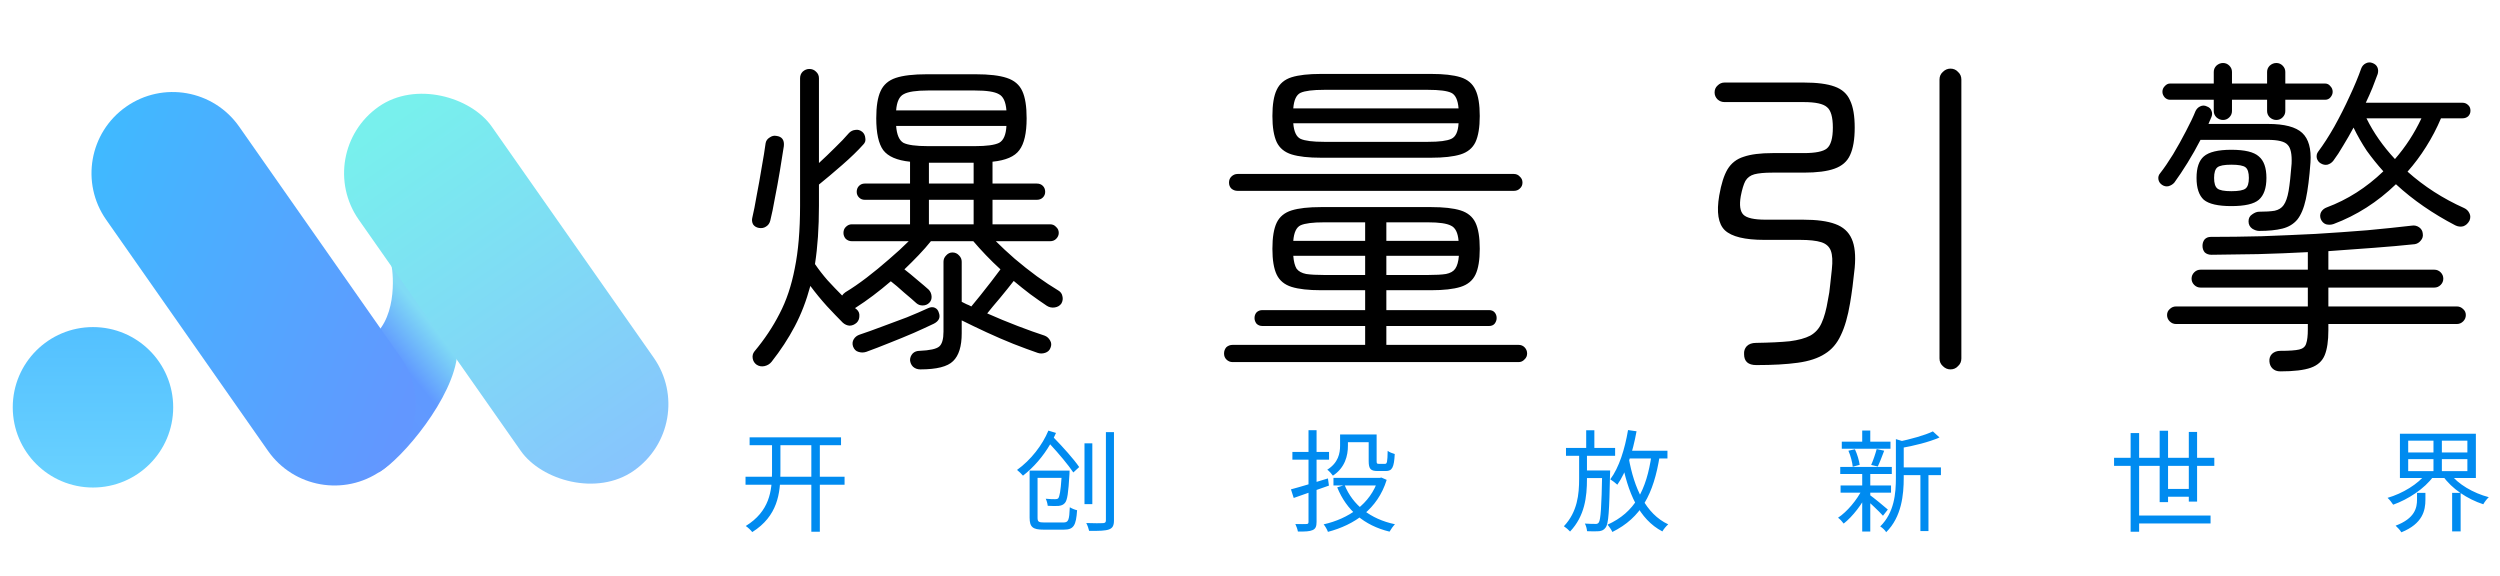 <svg width="317" height="73" viewBox="0 0 317 73" fill="none" xmlns="http://www.w3.org/2000/svg">
    <path d="M57.984 44.864C57.56 50.373 50.992 58.214 48.025 59.91C47.248 56.519 42.932 45.303 46.661 43.099C50.391 40.895 49.911 34.905 49.628 33.562L57.984 44.864Z" fill="url(#paint0_linear_1321_4894)"/>
    <rect width="20.585" height="56.36" rx="10.292" transform="matrix(0.819 -0.574 0.574 0.819 39.586 19.435)" fill="url(#paint1_linear_1321_4894)"/>
    <path d="M13.464 27.865C10.204 23.209 11.335 16.791 15.992 13.531V13.531C20.648 10.27 27.066 11.402 30.326 16.058L50.846 45.364C54.106 50.02 52.974 56.438 48.318 59.699V59.699C43.662 62.959 37.244 61.828 33.984 57.171L13.464 27.865Z" fill="url(#paint2_linear_1321_4894)"/>
    <ellipse cx="11.789" cy="51.646" rx="10.172" ry="10.172" fill="url(#paint3_linear_1321_4894)"/>
    <path
        d="M116.695 46.839C116.331 46.839 116.023 46.727 115.771 46.502C115.547 46.279 115.421 45.998 115.393 45.663C115.393 45.355 115.505 45.075 115.729 44.822C115.953 44.599 116.247 44.486 116.611 44.486C117.899 44.431 118.725 44.248 119.089 43.941C119.453 43.633 119.635 43.002 119.635 42.05V33.188C119.635 32.88 119.747 32.614 119.971 32.391C120.195 32.139 120.461 32.013 120.769 32.013C121.105 32.013 121.385 32.139 121.609 32.391C121.833 32.614 121.945 32.88 121.945 33.188V38.27C122.141 38.355 122.337 38.453 122.533 38.565C122.757 38.648 122.967 38.746 123.163 38.858C123.471 38.495 123.849 38.032 124.297 37.472C124.745 36.885 125.207 36.297 125.683 35.709C126.159 35.093 126.551 34.575 126.859 34.154C126.215 33.566 125.599 32.965 125.011 32.349C124.423 31.733 123.891 31.145 123.415 30.584H118.039C117.591 31.145 117.073 31.733 116.485 32.349C115.925 32.937 115.323 33.538 114.679 34.154C115.155 34.519 115.701 34.967 116.317 35.498C116.961 36.031 117.437 36.437 117.745 36.717C117.969 36.941 118.095 37.221 118.123 37.556C118.151 37.892 118.053 38.172 117.829 38.397C117.605 38.62 117.325 38.733 116.989 38.733C116.681 38.733 116.415 38.635 116.191 38.438C115.827 38.102 115.309 37.654 114.637 37.094C113.993 36.507 113.433 36.031 112.957 35.666C111.417 36.983 109.947 38.089 108.547 38.984C108.519 39.013 108.491 39.026 108.463 39.026C108.463 39.026 108.449 39.041 108.421 39.069L108.631 39.236C108.883 39.461 108.995 39.74 108.967 40.077C108.967 40.413 108.855 40.693 108.631 40.916C108.351 41.169 108.043 41.294 107.707 41.294C107.399 41.267 107.119 41.141 106.867 40.916C106.279 40.328 105.607 39.629 104.851 38.816C104.095 37.977 103.395 37.123 102.751 36.255C102.247 38.13 101.589 39.839 100.777 41.379C99.965 42.919 98.985 44.416 97.837 45.873C97.613 46.153 97.319 46.334 96.955 46.419C96.591 46.502 96.255 46.447 95.947 46.251C95.667 46.054 95.499 45.788 95.443 45.453C95.387 45.117 95.457 44.822 95.653 44.571C96.941 43.031 98.005 41.434 98.845 39.782C99.713 38.13 100.357 36.212 100.777 34.029C101.225 31.845 101.449 29.198 101.449 26.09V9.92C101.449 9.584 101.561 9.304 101.785 9.08C102.037 8.856 102.317 8.744 102.625 8.744C102.961 8.744 103.241 8.856 103.465 9.08C103.717 9.304 103.843 9.584 103.843 9.92V20.672C104.515 20.056 105.187 19.413 105.859 18.741C106.559 18.069 107.161 17.439 107.665 16.851C107.889 16.627 108.155 16.5 108.463 16.473C108.771 16.416 109.065 16.5 109.345 16.724C109.569 16.921 109.695 17.186 109.723 17.523C109.779 17.831 109.695 18.096 109.471 18.32C108.771 19.105 107.875 19.973 106.783 20.924C105.691 21.877 104.711 22.703 103.843 23.402V26.09C103.843 28.863 103.675 31.326 103.339 33.483C103.815 34.182 104.347 34.868 104.935 35.541C105.551 36.212 106.167 36.856 106.783 37.472C106.839 37.389 106.895 37.319 106.951 37.263C107.035 37.178 107.119 37.108 107.203 37.053C108.043 36.548 108.939 35.932 109.891 35.205C110.843 34.477 111.781 33.706 112.705 32.895C113.657 32.083 114.497 31.312 115.225 30.584H108.001C107.721 30.584 107.469 30.486 107.245 30.291C107.049 30.067 106.951 29.814 106.951 29.535C106.951 29.227 107.049 28.974 107.245 28.779C107.469 28.555 107.721 28.442 108.001 28.442H115.393V25.334H109.639C109.359 25.334 109.121 25.236 108.925 25.041C108.729 24.845 108.631 24.607 108.631 24.326C108.631 24.018 108.729 23.767 108.925 23.57C109.121 23.375 109.359 23.276 109.639 23.276H115.393V20.505C113.741 20.337 112.607 19.846 111.991 19.035C111.403 18.223 111.109 16.878 111.109 15.002C111.109 13.491 111.291 12.342 111.655 11.559C112.019 10.746 112.663 10.187 113.587 9.878C114.511 9.57 115.827 9.416 117.535 9.416H123.709C125.417 9.416 126.733 9.57 127.657 9.878C128.609 10.187 129.267 10.746 129.631 11.559C129.995 12.342 130.177 13.491 130.177 15.002C130.177 16.878 129.869 18.223 129.253 19.035C128.665 19.846 127.531 20.337 125.851 20.505V23.276H131.479C131.787 23.276 132.039 23.375 132.235 23.57C132.431 23.767 132.529 24.018 132.529 24.326C132.529 24.607 132.431 24.845 132.235 25.041C132.039 25.236 131.787 25.334 131.479 25.334H125.851V28.442H133.159C133.467 28.442 133.719 28.555 133.915 28.779C134.139 28.974 134.251 29.227 134.251 29.535C134.251 29.814 134.139 30.067 133.915 30.291C133.719 30.486 133.467 30.584 133.159 30.584H126.271C126.971 31.285 127.769 32.026 128.665 32.81C129.589 33.594 130.527 34.337 131.479 35.036C132.459 35.736 133.369 36.339 134.209 36.843C134.489 37.011 134.657 37.248 134.713 37.556C134.797 37.864 134.755 38.172 134.587 38.48C134.391 38.761 134.111 38.928 133.747 38.984C133.383 39.041 133.047 38.971 132.739 38.775C132.067 38.327 131.367 37.837 130.639 37.304C129.939 36.773 129.239 36.212 128.539 35.624C128.063 36.24 127.489 36.955 126.817 37.767C126.145 38.55 125.599 39.209 125.179 39.74C126.439 40.3 127.727 40.833 129.043 41.337C130.359 41.84 131.493 42.246 132.445 42.554C132.753 42.666 132.991 42.877 133.159 43.184C133.327 43.465 133.341 43.773 133.201 44.108C133.089 44.416 132.865 44.627 132.529 44.739C132.193 44.85 131.871 44.85 131.563 44.739C130.667 44.431 129.645 44.053 128.497 43.605C127.377 43.157 126.243 42.666 125.095 42.135C123.947 41.602 122.897 41.099 121.945 40.623V42.261C121.945 43.913 121.581 45.089 120.853 45.788C120.153 46.489 118.767 46.839 116.695 46.839ZM117.661 18.53H123.625C125.109 18.53 126.131 18.39 126.691 18.11C127.251 17.802 127.559 17.088 127.615 15.969H113.629C113.713 17.088 114.021 17.802 114.553 18.11C115.113 18.39 116.149 18.53 117.661 18.53ZM113.629 13.995H127.615C127.531 12.902 127.209 12.216 126.649 11.937C126.117 11.629 125.109 11.475 123.625 11.475H117.661C116.177 11.475 115.155 11.629 114.595 11.937C114.035 12.216 113.713 12.902 113.629 13.995ZM96.241 28.904C95.905 28.849 95.653 28.695 95.485 28.442C95.345 28.163 95.317 27.869 95.401 27.561C95.569 26.86 95.751 25.936 95.947 24.788C96.171 23.64 96.381 22.465 96.577 21.261C96.801 20.029 96.969 18.992 97.081 18.152C97.137 17.845 97.305 17.607 97.585 17.439C97.865 17.242 98.145 17.172 98.425 17.229C99.153 17.312 99.475 17.747 99.391 18.53C99.251 19.454 99.083 20.505 98.887 21.68C98.691 22.857 98.481 24.005 98.257 25.125C98.061 26.244 97.865 27.197 97.669 27.98C97.585 28.317 97.403 28.569 97.123 28.736C96.871 28.904 96.577 28.96 96.241 28.904ZM109.849 44.612C109.513 44.724 109.177 44.724 108.841 44.612C108.533 44.529 108.309 44.304 108.169 43.941C108.057 43.605 108.085 43.297 108.253 43.017C108.421 42.736 108.673 42.541 109.009 42.428C109.849 42.148 110.787 41.812 111.823 41.42C112.887 41.029 113.937 40.636 114.973 40.245C116.009 39.825 116.919 39.432 117.703 39.069C118.011 38.928 118.291 38.914 118.543 39.026C118.795 39.139 118.963 39.349 119.047 39.657C119.271 40.245 119.061 40.706 118.417 41.042C117.717 41.379 116.863 41.77 115.855 42.218C114.875 42.639 113.853 43.059 112.789 43.478C111.753 43.898 110.773 44.276 109.849 44.612ZM117.787 28.442H123.457V25.334H117.787V28.442ZM117.787 23.276H123.457V20.631H117.787V23.276ZM156.301 45.914C155.993 45.914 155.727 45.803 155.503 45.578C155.307 45.383 155.209 45.13 155.209 44.822C155.209 44.514 155.307 44.248 155.503 44.025C155.727 43.828 155.993 43.73 156.301 43.73H173.101V41.337H160.081C159.773 41.337 159.521 41.239 159.325 41.042C159.157 40.819 159.073 40.581 159.073 40.328C159.073 40.048 159.157 39.81 159.325 39.614C159.521 39.419 159.773 39.321 160.081 39.321H173.101V36.8H167.515C165.919 36.8 164.673 36.66 163.777 36.38C162.881 36.1 162.251 35.583 161.887 34.827C161.523 34.071 161.341 32.978 161.341 31.55C161.341 30.095 161.523 28.988 161.887 28.233C162.251 27.477 162.881 26.959 163.777 26.678C164.673 26.398 165.919 26.259 167.515 26.259H181.459C183.055 26.259 184.301 26.398 185.197 26.678C186.093 26.959 186.723 27.477 187.087 28.233C187.451 28.988 187.633 30.095 187.633 31.55C187.633 32.978 187.451 34.071 187.087 34.827C186.723 35.583 186.093 36.1 185.197 36.38C184.301 36.66 183.055 36.8 181.459 36.8H175.789V39.321H188.809C189.117 39.321 189.355 39.419 189.523 39.614C189.691 39.81 189.775 40.048 189.775 40.328C189.775 40.581 189.691 40.819 189.523 41.042C189.355 41.239 189.117 41.337 188.809 41.337H175.789V43.73H192.547C192.855 43.73 193.107 43.828 193.303 44.025C193.527 44.248 193.639 44.514 193.639 44.822C193.639 45.13 193.527 45.383 193.303 45.578C193.107 45.803 192.855 45.914 192.547 45.914H156.301ZM167.515 20C165.919 20 164.673 19.86 163.777 19.581C162.881 19.3 162.251 18.782 161.887 18.026C161.523 17.242 161.341 16.137 161.341 14.709C161.341 13.252 161.523 12.146 161.887 11.39C162.251 10.607 162.881 10.075 163.777 9.794C164.673 9.514 165.919 9.374 167.515 9.374H181.459C183.055 9.374 184.301 9.514 185.197 9.794C186.093 10.075 186.723 10.607 187.087 11.39C187.451 12.146 187.633 13.252 187.633 14.709C187.633 16.137 187.451 17.242 187.087 18.026C186.723 18.782 186.093 19.3 185.197 19.581C184.301 19.86 183.055 20 181.459 20H167.515ZM156.931 24.201C156.623 24.201 156.357 24.102 156.133 23.907C155.937 23.71 155.839 23.459 155.839 23.151C155.839 22.843 155.937 22.59 156.133 22.395C156.357 22.171 156.623 22.058 156.931 22.058H191.959C192.267 22.058 192.519 22.171 192.715 22.395C192.939 22.59 193.051 22.843 193.051 23.151C193.051 23.459 192.939 23.71 192.715 23.907C192.519 24.102 192.267 24.201 191.959 24.201H156.931ZM167.893 17.985H181.081C182.509 17.985 183.489 17.858 184.021 17.607C184.581 17.355 184.889 16.697 184.945 15.633H163.987C164.071 16.697 164.379 17.355 164.911 17.607C165.471 17.858 166.465 17.985 167.893 17.985ZM163.987 13.742H184.945C184.861 12.678 184.553 12.021 184.021 11.768C183.489 11.517 182.509 11.39 181.081 11.39H167.893C166.465 11.39 165.471 11.517 164.911 11.768C164.379 12.021 164.071 12.678 163.987 13.742ZM175.789 34.868H181.081C182.061 34.868 182.817 34.827 183.349 34.742C183.909 34.63 184.301 34.407 184.525 34.071C184.777 33.706 184.931 33.16 184.987 32.432H175.789V34.868ZM167.893 34.868H173.101V32.432H163.987C164.043 33.16 164.183 33.706 164.407 34.071C164.659 34.407 165.065 34.63 165.625 34.742C166.185 34.827 166.941 34.868 167.893 34.868ZM175.789 30.543H184.945C184.861 29.506 184.539 28.863 183.979 28.61C183.447 28.331 182.481 28.191 181.081 28.191H175.789V30.543ZM163.987 30.543H173.101V28.191H167.893C166.465 28.191 165.471 28.317 164.911 28.569C164.379 28.82 164.071 29.479 163.987 30.543ZM222.703 46.292C221.667 46.292 221.149 45.831 221.149 44.907C221.121 44.514 221.233 44.178 221.485 43.898C221.765 43.618 222.157 43.478 222.661 43.478C224.425 43.45 225.853 43.38 226.945 43.269C228.037 43.129 228.905 42.891 229.549 42.554C230.193 42.191 230.669 41.658 230.977 40.959C231.313 40.23 231.579 39.264 231.775 38.06C231.915 37.416 232.013 36.758 232.069 36.087C232.153 35.414 232.223 34.77 232.279 34.154C232.391 33.118 232.349 32.334 232.153 31.802C231.957 31.27 231.551 30.907 230.935 30.71C230.319 30.515 229.423 30.416 228.247 30.416H223.711C221.247 30.416 219.581 30.011 218.713 29.198C217.873 28.387 217.635 26.916 217.999 24.788C218.251 23.332 218.601 22.227 219.049 21.471C219.525 20.686 220.211 20.154 221.107 19.875C222.003 19.567 223.221 19.413 224.761 19.413H228.709C230.193 19.413 231.173 19.216 231.649 18.825C232.153 18.404 232.405 17.523 232.405 16.178C232.405 14.835 232.153 13.966 231.649 13.575C231.173 13.155 230.193 12.944 228.709 12.944H218.671C218.335 12.944 218.041 12.832 217.789 12.608C217.537 12.357 217.411 12.062 217.411 11.726C217.411 11.363 217.537 11.069 217.789 10.845C218.041 10.592 218.335 10.466 218.671 10.466H228.709C230.389 10.466 231.691 10.634 232.615 10.97C233.567 11.306 234.225 11.895 234.589 12.735C234.981 13.546 235.177 14.694 235.177 16.178C235.177 17.663 234.981 18.825 234.589 19.665C234.225 20.477 233.567 21.05 232.615 21.387C231.691 21.723 230.389 21.89 228.709 21.89H224.719C223.739 21.89 222.983 21.96 222.451 22.101C221.947 22.241 221.569 22.52 221.317 22.941C221.093 23.36 220.897 24.005 220.729 24.872C220.533 26.02 220.645 26.805 221.065 27.224C221.485 27.645 222.423 27.855 223.879 27.855H228.625C230.361 27.855 231.719 28.037 232.699 28.401C233.707 28.765 234.407 29.395 234.799 30.291C235.191 31.159 235.317 32.377 235.177 33.944C235.009 35.624 234.813 37.123 234.589 38.438C234.309 40.118 233.917 41.477 233.413 42.513C232.937 43.548 232.265 44.333 231.397 44.864C230.529 45.425 229.381 45.803 227.953 45.998C226.553 46.194 224.803 46.292 222.703 46.292ZM247.315 46.839C246.951 46.839 246.629 46.699 246.349 46.419C246.069 46.166 245.929 45.844 245.929 45.453V10.088C245.929 9.696 246.069 9.374 246.349 9.122C246.629 8.842 246.951 8.702 247.315 8.702C247.707 8.702 248.029 8.842 248.281 9.122C248.561 9.374 248.701 9.696 248.701 10.088V45.453C248.701 45.844 248.561 46.166 248.281 46.419C248.029 46.699 247.707 46.839 247.315 46.839ZM289.147 47.09C288.727 47.09 288.391 46.965 288.139 46.712C287.915 46.489 287.789 46.194 287.761 45.831C287.733 45.438 287.845 45.117 288.097 44.864C288.377 44.612 288.727 44.486 289.147 44.486C290.267 44.486 291.065 44.431 291.541 44.319C292.017 44.206 292.311 43.955 292.423 43.562C292.563 43.17 292.633 42.569 292.633 41.757V41.084H275.917C275.609 41.084 275.343 40.972 275.119 40.748C274.895 40.525 274.783 40.258 274.783 39.95C274.783 39.642 274.895 39.391 275.119 39.194C275.343 38.971 275.609 38.858 275.917 38.858H292.633V36.465H279.025C278.717 36.465 278.451 36.352 278.227 36.129C278.003 35.904 277.891 35.639 277.891 35.331C277.891 35.023 278.003 34.757 278.227 34.532C278.451 34.309 278.717 34.197 279.025 34.197H292.633V31.971C290.533 32.083 288.433 32.166 286.333 32.222C284.261 32.251 282.287 32.279 280.411 32.306C280.075 32.306 279.795 32.209 279.571 32.013C279.375 31.788 279.277 31.509 279.277 31.172C279.277 30.864 279.361 30.599 279.529 30.375C279.725 30.151 279.991 30.038 280.327 30.038C282.371 30.038 284.527 30.011 286.795 29.954C289.063 29.87 291.331 29.773 293.599 29.66C295.895 29.52 298.079 29.366 300.151 29.198C302.251 29.003 304.141 28.806 305.821 28.61C306.157 28.555 306.465 28.625 306.745 28.82C307.025 29.017 307.179 29.282 307.207 29.619C307.263 29.954 307.179 30.248 306.955 30.5C306.759 30.753 306.507 30.907 306.199 30.962C304.603 31.131 302.867 31.285 300.991 31.424C299.143 31.564 297.225 31.704 295.237 31.845V34.197H308.677C308.985 34.197 309.251 34.309 309.475 34.532C309.699 34.757 309.811 35.023 309.811 35.331C309.811 35.639 309.699 35.904 309.475 36.129C309.251 36.352 308.985 36.465 308.677 36.465H295.237V38.858H311.533C311.841 38.858 312.107 38.971 312.331 39.194C312.555 39.391 312.667 39.642 312.667 39.95C312.667 40.258 312.555 40.525 312.331 40.748C312.107 40.972 311.841 41.084 311.533 41.084H295.237V41.883C295.237 43.227 295.083 44.276 294.775 45.032C294.467 45.788 293.879 46.321 293.011 46.629C292.143 46.937 290.855 47.09 289.147 47.09ZM311.323 28.569C309.923 27.84 308.593 27.043 307.333 26.174C306.073 25.306 304.897 24.369 303.805 23.36C301.453 25.628 298.821 27.308 295.909 28.401C295.601 28.512 295.279 28.526 294.943 28.442C294.635 28.331 294.411 28.107 294.271 27.77C294.159 27.462 294.173 27.169 294.313 26.889C294.481 26.608 294.719 26.413 295.027 26.3C297.659 25.32 300.053 23.794 302.209 21.723C301.453 20.883 300.753 20.015 300.109 19.119C299.493 18.195 298.933 17.215 298.429 16.178C298.009 16.962 297.575 17.718 297.127 18.447C296.707 19.174 296.287 19.819 295.867 20.378C295.671 20.631 295.419 20.799 295.111 20.883C294.831 20.939 294.551 20.883 294.271 20.715C294.019 20.575 293.851 20.351 293.767 20.043C293.711 19.735 293.767 19.468 293.935 19.244C294.607 18.349 295.293 17.285 295.993 16.052C296.693 14.793 297.337 13.518 297.925 12.23C298.541 10.915 299.031 9.738 299.395 8.702C299.507 8.394 299.703 8.17 299.983 8.03C300.263 7.89 300.543 7.876 300.823 7.988C301.131 8.1 301.341 8.282 301.453 8.534C301.565 8.786 301.579 9.066 301.495 9.374C301.299 9.906 301.075 10.495 300.823 11.139C300.571 11.755 300.291 12.384 299.983 13.028H312.247C312.527 13.028 312.765 13.127 312.961 13.322C313.157 13.491 313.255 13.729 313.255 14.037C313.255 14.316 313.157 14.555 312.961 14.751C312.765 14.918 312.527 15.002 312.247 15.002H309.517C308.985 16.262 308.355 17.466 307.627 18.614C306.927 19.735 306.143 20.785 305.275 21.765C307.375 23.64 309.769 25.18 312.457 26.384C312.765 26.524 312.989 26.748 313.129 27.056C313.269 27.337 313.269 27.645 313.129 27.98C312.933 28.345 312.667 28.582 312.331 28.695C311.995 28.779 311.659 28.736 311.323 28.569ZM286.459 29.282C286.179 29.282 285.885 29.184 285.577 28.988C285.269 28.765 285.115 28.456 285.115 28.064C285.115 27.672 285.269 27.378 285.577 27.183C285.885 26.959 286.179 26.846 286.459 26.846C287.271 26.846 287.929 26.805 288.433 26.721C288.937 26.608 289.315 26.37 289.567 26.006C289.847 25.614 290.057 25.012 290.197 24.201C290.337 23.36 290.463 22.212 290.575 20.756C290.631 19.552 290.463 18.755 290.071 18.363C289.707 17.942 288.867 17.733 287.551 17.733H279.025C278.521 18.712 277.975 19.678 277.387 20.631C276.799 21.582 276.239 22.422 275.707 23.151C275.511 23.375 275.259 23.529 274.951 23.613C274.671 23.669 274.405 23.613 274.153 23.445C273.901 23.276 273.747 23.052 273.691 22.773C273.635 22.465 273.705 22.198 273.901 21.974C274.405 21.331 274.951 20.532 275.539 19.581C276.127 18.601 276.673 17.62 277.177 16.64C277.709 15.633 278.115 14.778 278.395 14.079C278.535 13.799 278.731 13.602 278.983 13.491C279.263 13.351 279.543 13.351 279.823 13.491C280.131 13.602 280.327 13.784 280.411 14.037C280.523 14.289 280.523 14.555 280.411 14.835L280.033 15.716H287.593C289.665 15.716 291.107 16.095 291.919 16.851C292.731 17.607 293.081 18.852 292.969 20.588C292.829 22.52 292.633 24.075 292.381 25.25C292.129 26.398 291.765 27.267 291.289 27.855C290.813 28.415 290.183 28.793 289.399 28.988C288.615 29.184 287.635 29.282 286.459 29.282ZM281.881 15.213C281.573 15.213 281.293 15.101 281.041 14.877C280.817 14.652 280.705 14.386 280.705 14.079V12.65H275.161C274.909 12.65 274.685 12.553 274.489 12.357C274.293 12.133 274.195 11.895 274.195 11.643C274.195 11.363 274.293 11.124 274.489 10.928C274.685 10.704 274.909 10.592 275.161 10.592H280.705V9.122C280.705 8.814 280.817 8.548 281.041 8.324C281.293 8.1 281.573 7.988 281.881 7.988C282.189 7.988 282.455 8.1 282.679 8.324C282.903 8.548 283.015 8.814 283.015 9.122V10.592H287.467V9.122C287.467 8.814 287.579 8.548 287.803 8.324C288.055 8.1 288.335 7.988 288.643 7.988C288.951 7.988 289.217 8.1 289.441 8.324C289.665 8.548 289.777 8.814 289.777 9.122V10.592H294.817C295.097 10.592 295.321 10.704 295.489 10.928C295.685 11.124 295.783 11.363 295.783 11.643C295.783 11.895 295.685 12.133 295.489 12.357C295.321 12.553 295.097 12.65 294.817 12.65H289.777V14.079C289.777 14.386 289.665 14.652 289.441 14.877C289.217 15.101 288.951 15.213 288.643 15.213C288.335 15.213 288.055 15.101 287.803 14.877C287.579 14.652 287.467 14.386 287.467 14.079V12.65H283.015V14.079C283.015 14.386 282.903 14.652 282.679 14.877C282.455 15.101 282.189 15.213 281.881 15.213ZM282.931 26.133C281.251 26.133 280.089 25.866 279.445 25.334C278.829 24.774 278.521 23.851 278.521 22.562C278.521 21.274 278.829 20.364 279.445 19.832C280.089 19.273 281.251 18.992 282.931 18.992C284.639 18.992 285.801 19.273 286.417 19.832C287.061 20.364 287.383 21.274 287.383 22.562C287.383 23.851 287.061 24.774 286.417 25.334C285.801 25.866 284.639 26.133 282.931 26.133ZM303.679 20.169C305.023 18.628 306.143 16.907 307.039 15.002H300.067C300.963 16.823 302.167 18.544 303.679 20.169ZM282.931 24.242C283.855 24.242 284.457 24.131 284.737 23.907C285.017 23.683 285.157 23.235 285.157 22.562C285.157 21.89 285.017 21.442 284.737 21.218C284.457 20.994 283.855 20.883 282.931 20.883C282.035 20.883 281.447 20.994 281.167 21.218C280.887 21.442 280.747 21.89 280.747 22.562C280.747 23.235 280.887 23.683 281.167 23.907C281.447 24.131 282.035 24.242 282.931 24.242Z"
        fill="black"/>
    <path
        d="M95.051 55.456H106.643V56.45H95.051V55.456ZM94.533 60.454H107.091V61.462H94.533V60.454ZM102.877 55.974H103.955V67.426H102.877V55.974ZM97.893 55.974H98.957V59.852C98.957 62.568 98.607 65.438 95.387 67.468C95.205 67.23 94.827 66.866 94.561 66.698C97.571 64.836 97.893 62.274 97.893 59.852V55.974ZM132.403 66.25H134.839C135.483 66.25 135.581 65.956 135.651 64.318C135.889 64.472 136.295 64.64 136.575 64.696C136.449 66.628 136.141 67.16 134.909 67.16H132.319C130.975 67.16 130.555 66.852 130.555 65.634V59.67H135.623C135.623 59.67 135.623 59.964 135.609 60.09C135.469 62.498 135.343 63.436 135.021 63.786C134.811 64.024 134.573 64.108 134.223 64.15C133.943 64.164 133.411 64.178 132.851 64.136C132.823 63.856 132.725 63.492 132.599 63.24C133.103 63.296 133.579 63.296 133.789 63.296C133.971 63.296 134.083 63.282 134.195 63.17C134.349 62.96 134.489 62.288 134.601 60.594H131.563V65.634C131.563 66.152 131.689 66.25 132.403 66.25ZM132.935 54.602L133.901 54.896C133.817 55.106 133.719 55.288 133.621 55.498C134.769 56.674 136.169 58.228 136.841 59.222L136.099 59.908C135.469 58.97 134.265 57.528 133.159 56.338C132.277 57.85 131.087 59.25 129.715 60.314C129.547 60.118 129.183 59.754 128.959 59.586C130.723 58.326 132.193 56.408 132.935 54.602ZM138.507 56.212V63.926H137.513V56.212H138.507ZM140.229 54.798H141.251V65.984C141.251 66.684 141.055 66.964 140.621 67.132C140.173 67.3 139.403 67.328 138.101 67.314C138.045 67.048 137.891 66.6 137.737 66.32C138.717 66.362 139.599 66.348 139.865 66.334C140.117 66.32 140.229 66.236 140.229 65.984V54.798ZM169.923 55.092H170.917V56.52C170.917 57.752 170.567 59.292 169.013 60.314C168.873 60.104 168.509 59.698 168.299 59.558C169.699 58.676 169.923 57.472 169.923 56.506V55.092ZM170.441 55.092H174.025V56.072H170.441V55.092ZM173.549 55.092H174.557V58.466C174.557 58.774 174.599 58.816 174.851 58.816C174.963 58.816 175.467 58.816 175.621 58.816C175.873 58.816 175.929 58.62 175.957 57.164C176.167 57.346 176.573 57.486 176.853 57.57C176.769 59.278 176.517 59.726 175.733 59.726C175.537 59.726 174.865 59.726 174.683 59.726C173.801 59.726 173.549 59.46 173.549 58.466V55.092ZM169.083 60.594H175.061V61.56H169.083V60.594ZM174.753 60.594H174.963L175.159 60.552L175.831 60.846C174.683 64.57 171.729 66.558 168.383 67.44C168.285 67.16 168.033 66.712 167.837 66.488C170.959 65.788 173.773 63.926 174.753 60.776V60.594ZM170.497 61.504C171.533 64.038 173.745 65.816 176.881 66.474C176.657 66.698 176.349 67.132 176.195 67.412C172.961 66.628 170.735 64.696 169.559 61.798L170.497 61.504ZM163.693 62.05C164.869 61.742 166.647 61.196 168.383 60.664L168.509 61.574C166.941 62.134 165.303 62.708 164.043 63.142L163.693 62.05ZM163.875 57.304H168.523V58.284H163.875V57.304ZM165.919 54.546H166.941V66.18C166.941 66.768 166.801 67.062 166.437 67.216C166.073 67.384 165.513 67.412 164.575 67.398C164.533 67.146 164.379 66.712 164.253 66.446C164.883 66.46 165.471 66.46 165.653 66.446C165.835 66.446 165.919 66.39 165.919 66.18V54.546ZM198.567 56.8H204.797V57.794H198.567V56.8ZM200.835 59.656H203.523V60.622H200.835V59.656ZM201.129 54.56H202.165V57.276H201.129V54.56ZM203.159 59.656H204.167C204.167 59.656 204.167 59.992 204.153 60.132C204.055 64.808 203.971 66.404 203.593 66.894C203.369 67.202 203.145 67.3 202.767 67.356C202.431 67.384 201.829 67.384 201.241 67.356C201.213 67.062 201.115 66.656 200.961 66.39C201.549 66.432 202.067 66.432 202.291 66.432C202.487 66.446 202.613 66.404 202.725 66.25C202.963 65.914 203.075 64.36 203.159 59.866V59.656ZM206.113 57.15H211.433V58.13H206.113V57.15ZM206.435 54.532L207.513 54.686C207.037 57.332 206.225 59.838 205.077 61.462C204.895 61.28 204.433 60.93 204.181 60.776C205.301 59.292 206.029 56.94 206.435 54.532ZM209.417 57.682L210.453 57.794C209.683 62.666 208.087 65.648 204.447 67.454C204.349 67.216 204.041 66.754 203.831 66.53C207.289 64.976 208.773 62.162 209.417 57.682ZM206.519 58.046C207.205 61.924 208.689 65.158 211.531 66.488C211.279 66.698 210.943 67.104 210.789 67.384C207.835 65.844 206.379 62.47 205.609 58.214L206.519 58.046ZM200.233 57.29H201.227V60.706C201.227 63.03 200.947 65.424 199.085 67.398C198.903 67.188 198.567 66.908 198.301 66.726C200.023 64.906 200.233 62.68 200.233 60.706V57.29ZM240.903 59.264H246.111V60.244H240.903V59.264ZM233.539 56.002H239.713V56.898H233.539V56.002ZM233.385 61.56H239.783V62.47H233.385V61.56ZM233.343 59.208H239.881V60.104H233.343V59.208ZM243.507 59.656H244.529V67.342H243.507V59.656ZM236.129 54.588H237.151V56.464H236.129V54.588ZM236.129 59.936H237.151V67.398H236.129V59.936ZM240.399 55.68L241.687 56.072C241.673 56.184 241.589 56.24 241.393 56.268V60.594C241.393 62.694 241.141 65.536 239.167 67.482C239.041 67.244 238.663 66.894 238.411 66.754C240.203 64.99 240.399 62.568 240.399 60.58V55.68ZM245.089 54.7L245.929 55.47C244.613 56.058 242.653 56.534 240.973 56.828C240.917 56.604 240.777 56.24 240.651 56.03C242.219 55.694 244.067 55.204 245.089 54.7ZM237.053 62.736C237.501 63.044 239.027 64.29 239.377 64.612L238.761 65.396C238.313 64.878 236.997 63.646 236.479 63.212L237.053 62.736ZM234.379 57.15L235.205 56.968C235.499 57.584 235.737 58.41 235.807 58.942L234.925 59.18C234.883 58.634 234.659 57.794 234.379 57.15ZM237.963 56.94L238.915 57.15C238.649 57.85 238.355 58.634 238.103 59.152L237.263 58.956C237.515 58.396 237.809 57.528 237.963 56.94ZM236.143 62.022L236.899 62.316C236.185 63.87 234.897 65.522 233.777 66.39C233.609 66.152 233.301 65.816 233.063 65.648C234.197 64.906 235.471 63.394 236.143 62.022ZM268.063 58.046H280.775V59.068H268.063V58.046ZM270.709 65.368H280.299V66.376H270.709V65.368ZM274.307 61.994H278.003V62.988H274.307V61.994ZM270.163 54.91H271.241V67.426H270.163V54.91ZM273.845 54.616H274.909V63.674H273.845V54.616ZM277.541 54.77H278.591V63.604H277.541V54.77ZM305.359 58.214V59.74H312.863V58.214H305.359ZM305.359 55.876V57.374H312.863V55.876H305.359ZM304.309 54.994H313.941V60.608H304.309V54.994ZM310.665 60.034C311.645 61.392 313.619 62.526 315.579 63.044C315.341 63.254 315.033 63.66 314.879 63.94C312.877 63.296 310.875 61.966 309.769 60.37L310.665 60.034ZM307.641 60.034L308.551 60.412C307.431 61.966 305.373 63.31 303.455 63.996C303.287 63.73 302.979 63.338 302.741 63.128C304.631 62.582 306.633 61.378 307.641 60.034ZM306.479 62.498H307.543V63.366C307.543 64.71 307.207 66.404 304.491 67.496C304.337 67.23 304.001 66.866 303.763 66.656C306.227 65.732 306.479 64.374 306.479 63.338V62.498ZM308.565 55.456H309.629V60.216H308.565V55.456ZM310.931 62.498H312.009V67.384H310.931V62.498Z"
        fill="#008BF0"/>
    <defs>
        <linearGradient id="paint0_linear_1321_4894" x1="47.012" y1="51.859" x2="56.823" y2="43.8" gradientUnits="userSpaceOnUse">
            <stop stop-color="#6298FF"/>
            <stop offset="0.525" stop-color="#6099FF"/>
            <stop offset="1" stop-color="#80DBF5"/>
        </linearGradient>
        <linearGradient id="paint1_linear_1321_4894" x1="10.612" y1="2.358" x2="10.612" y2="56.217" gradientUnits="userSpaceOnUse">
            <stop stop-color="#78F0ED"/>
            <stop offset="1" stop-color="#87C4FD"/>
        </linearGradient>
        <linearGradient id="paint2_linear_1321_4894" x1="11.922" y1="16.875" x2="57.946" y2="34.741" gradientUnits="userSpaceOnUse">
            <stop stop-color="#3FBAFF"/>
            <stop offset="1" stop-color="#6297FF"/>
        </linearGradient>
        <linearGradient id="paint3_linear_1321_4894" x1="11.789" y1="41.474" x2="11.789" y2="61.819" gradientUnits="userSpaceOnUse">
            <stop stop-color="#53C0FF"/>
            <stop offset="1" stop-color="#6AD2FF"/>
        </linearGradient>
    </defs>
</svg>
